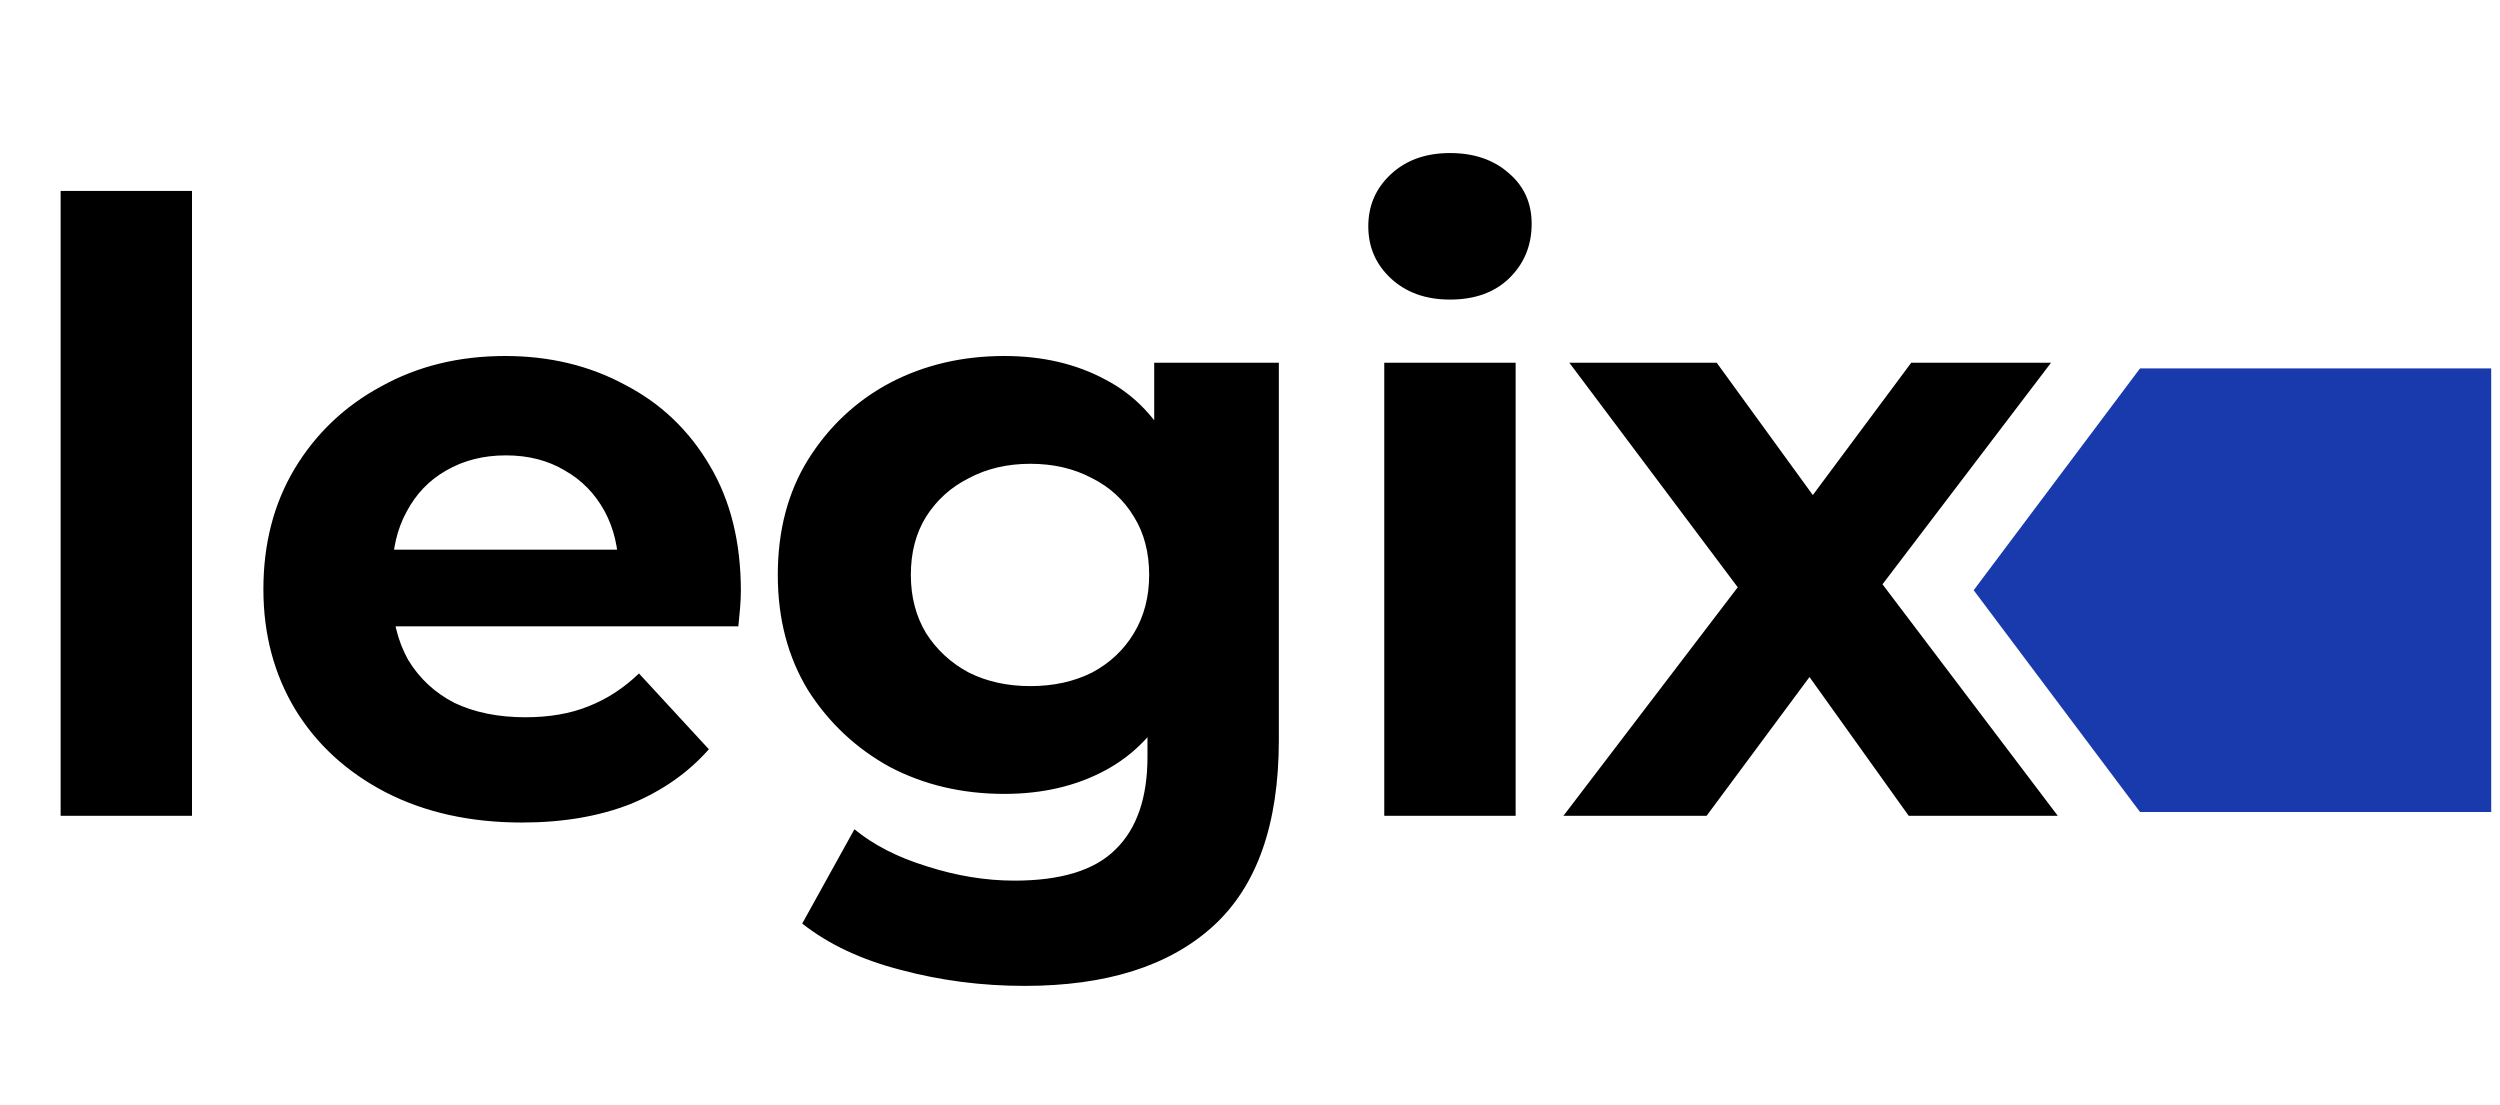 <svg xmlns="http://www.w3.org/2000/svg" width="95" height="42" viewBox="0 0 95 42" fill="none"><path fill-rule="evenodd" clip-rule="evenodd" d="M94.666 14H81.321L75 22.428L81.321 30.857L94.666 30.857V14Z" fill="#183AAD"></path><path d="M2.304 31V7.256H7.296V31H2.304ZM19.833 31.256C17.87 31.256 16.142 30.872 14.649 30.104C13.177 29.336 12.035 28.291 11.225 26.968C10.414 25.624 10.009 24.099 10.009 22.392C10.009 20.664 10.403 19.139 11.193 17.816C12.003 16.472 13.102 15.427 14.489 14.68C15.875 13.912 17.443 13.528 19.193 13.528C20.878 13.528 22.393 13.891 23.737 14.616C25.102 15.32 26.179 16.344 26.969 17.688C27.758 19.011 28.153 20.6 28.153 22.456C28.153 22.648 28.142 22.872 28.121 23.128C28.099 23.363 28.078 23.587 28.057 23.8H14.073V20.888H25.433L23.513 21.752C23.513 20.856 23.331 20.077 22.969 19.416C22.606 18.755 22.105 18.243 21.465 17.88C20.825 17.496 20.078 17.304 19.225 17.304C18.371 17.304 17.614 17.496 16.953 17.88C16.313 18.243 15.811 18.765 15.449 19.448C15.086 20.109 14.905 20.899 14.905 21.816V22.584C14.905 23.523 15.107 24.355 15.513 25.08C15.939 25.784 16.526 26.328 17.273 26.712C18.041 27.075 18.937 27.256 19.961 27.256C20.878 27.256 21.678 27.117 22.361 26.84C23.065 26.563 23.705 26.147 24.281 25.592L26.937 28.472C26.147 29.368 25.155 30.061 23.961 30.552C22.766 31.021 21.39 31.256 19.833 31.256ZM38.932 37.464C37.311 37.464 35.743 37.261 34.228 36.856C32.735 36.472 31.487 35.885 30.484 35.096L32.468 31.512C33.194 32.109 34.111 32.579 35.22 32.92C36.351 33.283 37.46 33.464 38.548 33.464C40.319 33.464 41.599 33.069 42.388 32.28C43.199 31.491 43.604 30.317 43.604 28.76V26.168L43.924 21.848L43.86 17.496V13.784H48.596V28.12C48.596 31.32 47.764 33.677 46.1 35.192C44.436 36.707 42.047 37.464 38.932 37.464ZM38.164 30.168C36.564 30.168 35.114 29.827 33.812 29.144C32.532 28.44 31.497 27.469 30.708 26.232C29.94 24.973 29.556 23.512 29.556 21.848C29.556 20.163 29.94 18.701 30.708 17.464C31.497 16.205 32.532 15.235 33.812 14.552C35.114 13.869 36.564 13.528 38.164 13.528C39.615 13.528 40.895 13.827 42.004 14.424C43.114 15 43.977 15.907 44.596 17.144C45.215 18.36 45.524 19.928 45.524 21.848C45.524 23.747 45.215 25.315 44.596 26.552C43.977 27.768 43.114 28.675 42.004 29.272C40.895 29.869 39.615 30.168 38.164 30.168ZM39.156 26.072C40.031 26.072 40.809 25.901 41.492 25.56C42.175 25.197 42.708 24.696 43.092 24.056C43.476 23.416 43.668 22.68 43.668 21.848C43.668 20.995 43.476 20.259 43.092 19.64C42.708 19 42.175 18.509 41.492 18.168C40.809 17.805 40.031 17.624 39.156 17.624C38.282 17.624 37.503 17.805 36.82 18.168C36.138 18.509 35.593 19 35.188 19.64C34.804 20.259 34.612 20.995 34.612 21.848C34.612 22.68 34.804 23.416 35.188 24.056C35.593 24.696 36.138 25.197 36.82 25.56C37.503 25.901 38.282 26.072 39.156 26.072ZM52.602 31V13.784H57.594V31H52.602ZM55.099 11.384C54.181 11.384 53.434 11.117 52.858 10.584C52.282 10.051 51.995 9.389 51.995 8.6C51.995 7.811 52.282 7.149 52.858 6.616C53.434 6.083 54.181 5.816 55.099 5.816C56.016 5.816 56.763 6.072 57.339 6.584C57.914 7.075 58.203 7.715 58.203 8.504C58.203 9.336 57.914 10.029 57.339 10.584C56.784 11.117 56.037 11.384 55.099 11.384ZM59.411 31L67.123 20.888L67.027 23.64L59.635 13.784H65.235L69.907 20.216L67.795 20.28L72.627 13.784H77.939L70.515 23.544V20.856L78.195 31H72.531L67.635 24.152L69.715 24.44L64.851 31H59.411Z" fill="url(#paint0_linear_1345_3186)"></path><defs><linearGradient id="paint0_linear_1345_3186"><stop></stop><stop></stop><stop></stop></linearGradient></defs></svg>